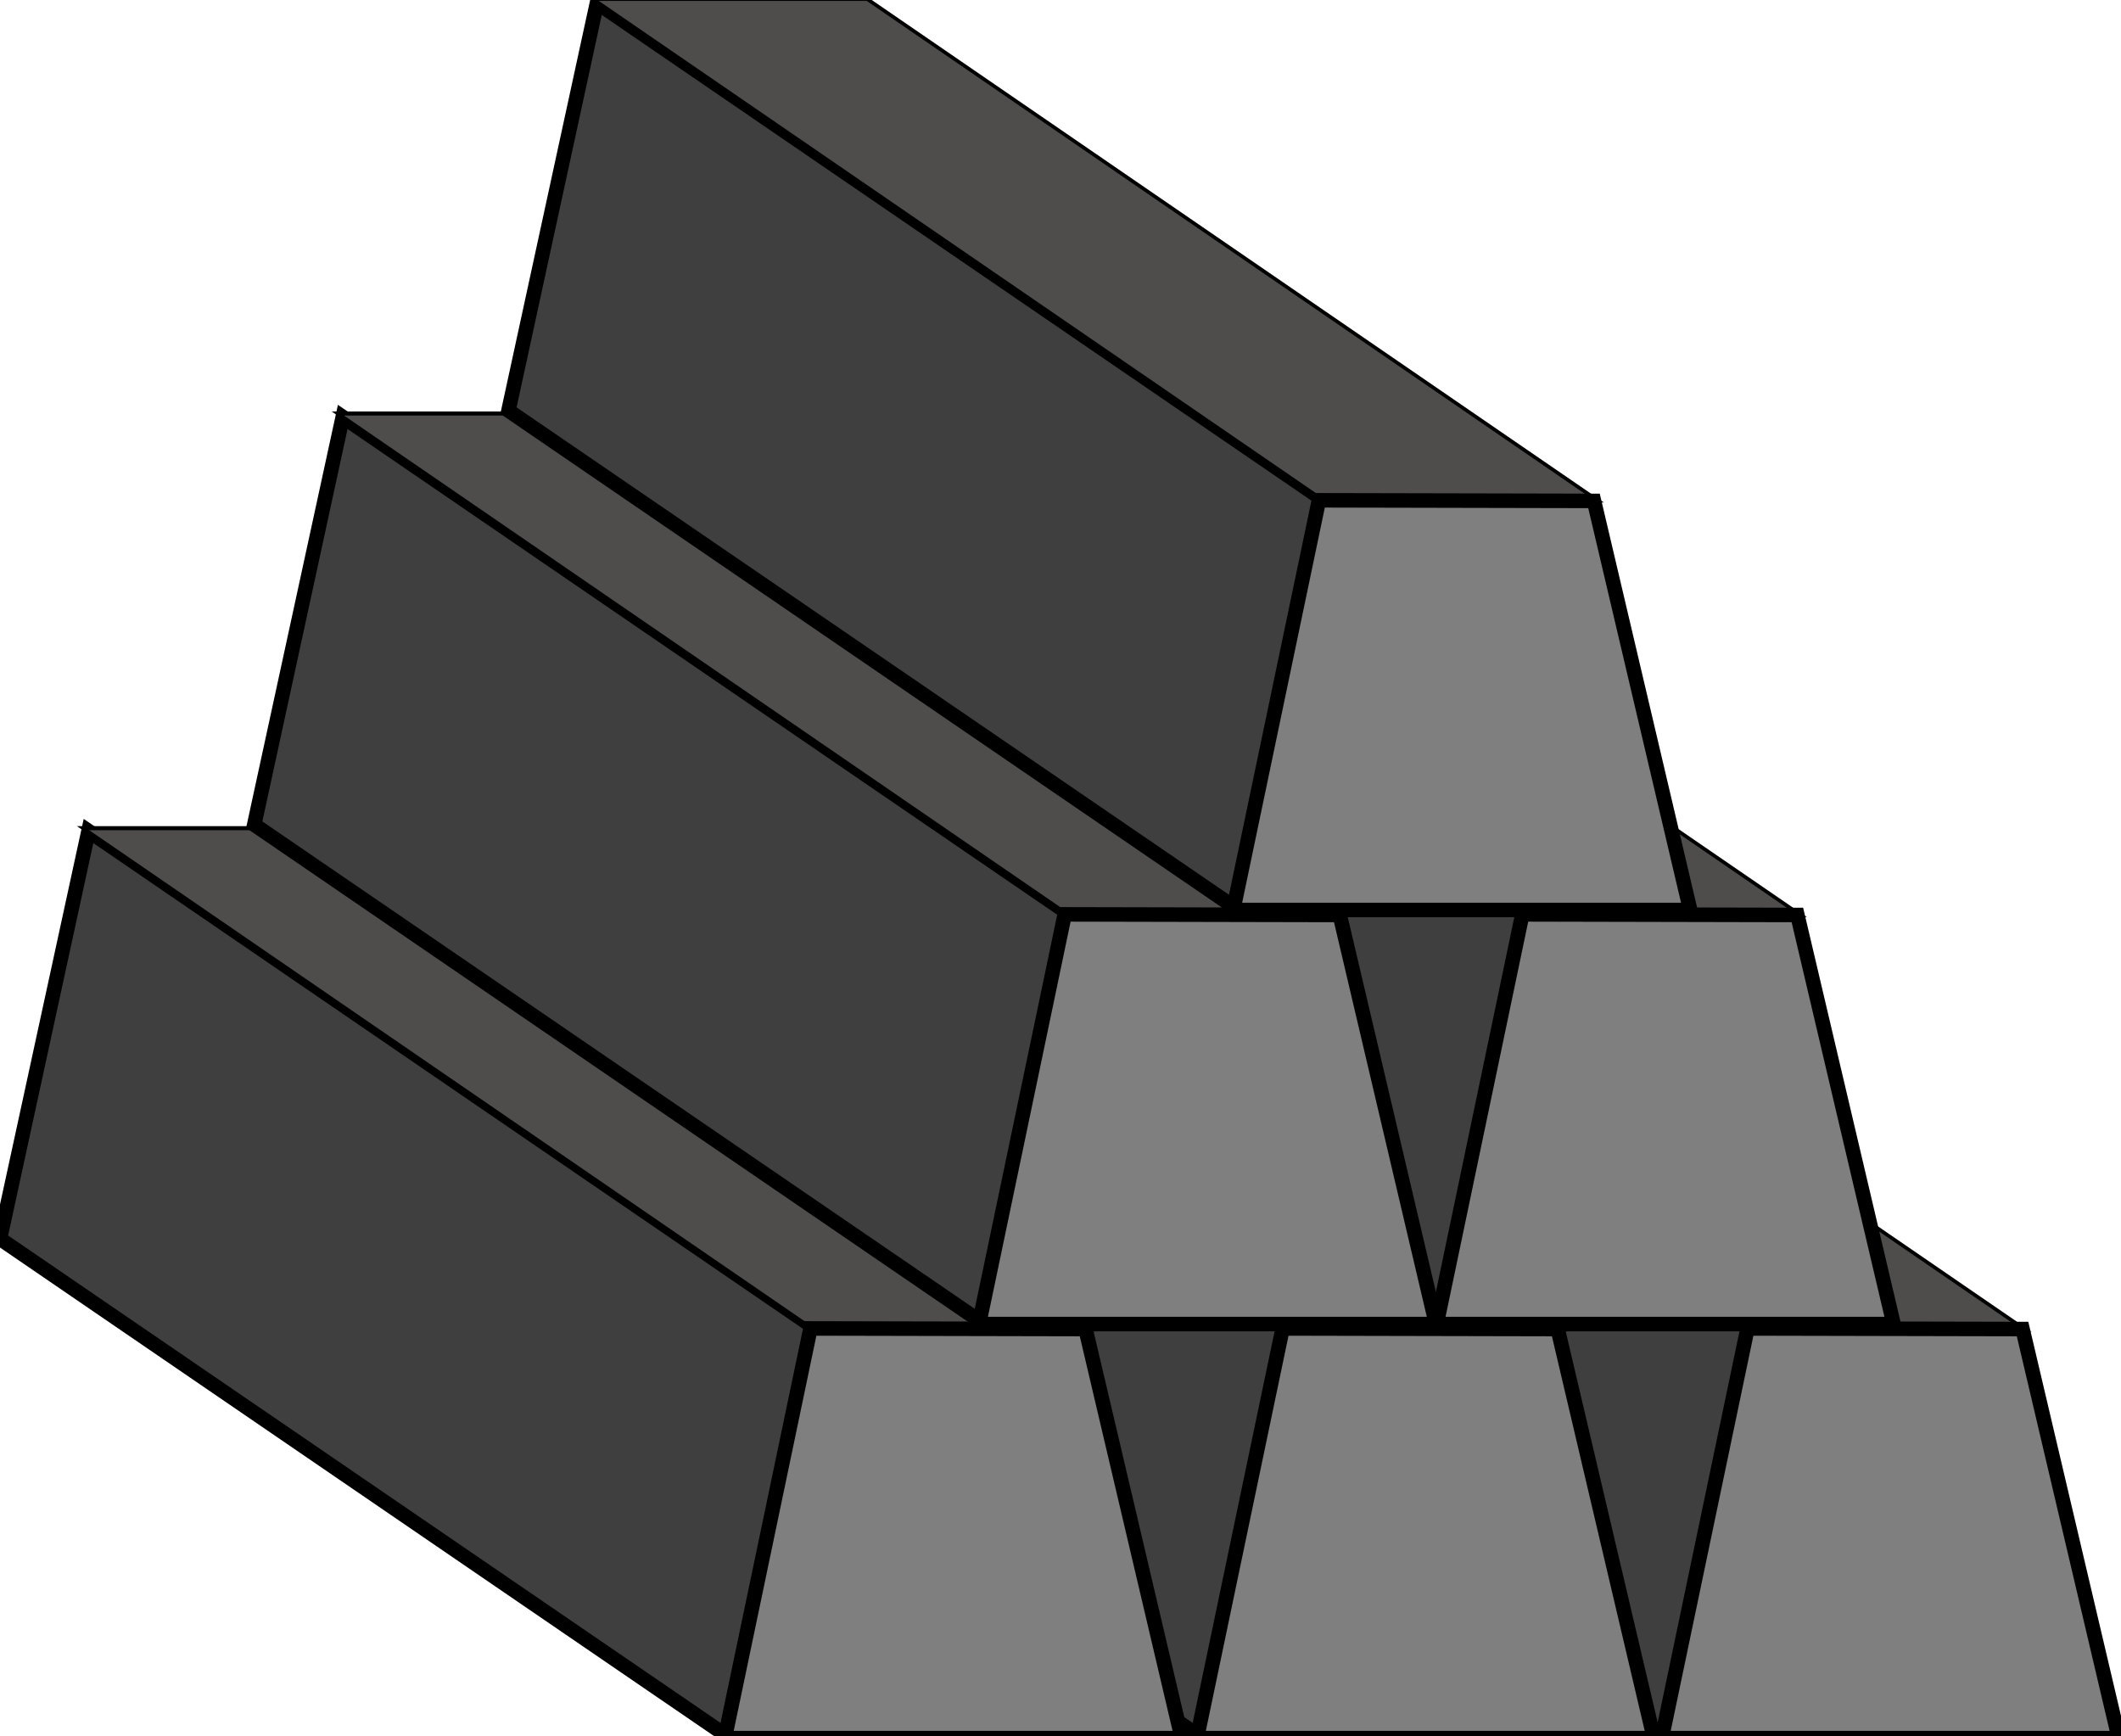 <?xml version="1.0"?><svg width="292" height="239" xmlns="http://www.w3.org/2000/svg">
 <g>
  <title>Layer 1</title>
  <g id="svg_43">
   <g id="svg_22">
    <path id="svg_19" fill="#3f3f3f" stroke="#000000" stroke-width="2" stroke-miterlimit="4" d="m229.488,239.264l-100.488,-68.742l12.185,-56.13l100.059,68.478l-11.756,56.394z"/>
    <rect id="svg_20" stroke-width="2" fill="#4f4c4c" stroke="#000000" transform="matrix(0.439,0,0.408,0.28,587.11,113.802) " y="0.71" x="-1018.059" height="246.596" width="86.015"/>
    <path id="svg_21" fill="#7f7f7f" stroke="#000000" stroke-width="2" stroke-miterlimit="4" d="m240.579,182.87l-11.8,56.394l62.914,0l-13.245,-56.312l-37.869,-0.082z"/>
   </g>
   <g id="svg_23">
    <path id="svg_24" fill="#3f3f3f" stroke="#000000" stroke-width="2" stroke-miterlimit="4" d="m165.488,239.264l-100.488,-68.742l12.185,-56.13l100.059,68.478l-11.756,56.394z"/>
    <rect id="svg_25" stroke-width="2" fill="#4f4c4c" stroke="#000000" transform="matrix(0.439,0,0.408,0.28,587.11,113.802) " y="0.71" x="-1163.891" height="246.596" width="86.015"/>
    <path id="svg_26" fill="#7f7f7f" stroke="#000000" stroke-width="2" stroke-miterlimit="4" d="m176.579,182.87l-11.8,56.394l62.914,0l-13.245,-56.312l-37.869,-0.082z"/>
   </g>
   <g id="svg_27">
    <path id="svg_28" fill="#3f3f3f" stroke="#000000" stroke-width="2" stroke-miterlimit="4" d="m100.488,239.264l-100.488,-68.742l12.185,-56.13l100.059,68.478l-11.756,56.394z"/>
    <rect id="svg_29" stroke-width="2" fill="#4f4c4c" stroke="#000000" transform="matrix(0.439,0,0.408,0.28,587.11,113.802) " y="0.71" x="-1312.001" height="246.596" width="86.015"/>
    <path id="svg_30" fill="#7f7f7f" stroke="#000000" stroke-width="2" stroke-miterlimit="4" d="m111.579,182.87l-11.8,56.394l62.914,0l-13.245,-56.312l-37.869,-0.082z"/>
   </g>
   <g id="svg_31">
    <path id="svg_32" fill="#3f3f3f" stroke="#000000" stroke-width="2" stroke-miterlimit="4" d="m198.488,182.264l-100.488,-68.742l12.185,-56.13l100.059,68.478l-11.756,56.394z"/>
    <rect id="svg_33" stroke-width="2" fill="#4f4c4c" stroke="#000000" transform="matrix(0.439,0,0.408,0.28,587.11,113.802) " y="-203.141" x="-899.084" height="246.596" width="86.015"/>
    <path id="svg_34" fill="#7f7f7f" stroke="#000000" stroke-width="2" stroke-miterlimit="4" d="m209.579,125.87l-11.8,56.394l62.914,0l-13.245,-56.312l-37.869,-0.082z"/>
   </g>
   <g id="svg_35">
    <path id="svg_36" fill="#3f3f3f" stroke="#000000" stroke-width="2" stroke-miterlimit="4" d="m135.488,182.264l-100.488,-68.742l12.185,-56.13l100.059,68.478l-11.756,56.394z"/>
    <rect id="svg_37" stroke-width="2" fill="#4f4c4c" stroke="#000000" transform="matrix(0.439,0,0.408,0.28,587.11,113.802) " y="-203.141" x="-1042.637" height="246.596" width="86.015"/>
    <path id="svg_38" fill="#7f7f7f" stroke="#000000" stroke-width="2" stroke-miterlimit="4" d="m146.579,125.87l-11.8,56.394l62.914,0l-13.245,-56.312l-37.869,-0.082z"/>
   </g>
   <g id="svg_39">
    <path id="svg_40" fill="#3f3f3f" stroke="#000000" stroke-width="2" stroke-miterlimit="4" d="m170.488,125.264l-100.488,-68.742l12.185,-56.13l100.059,68.478l-11.756,56.394z"/>
    <rect id="svg_41" stroke-width="2" fill="#4f4c4c" stroke="#000000" transform="matrix(0.439,0,0.408,0.28,587.11,113.802) " y="-406.991" x="-773.273" height="246.596" width="86.015"/>
    <path id="svg_42" fill="#7f7f7f" stroke="#000000" stroke-width="2" stroke-miterlimit="4" d="m181.579,68.87l-11.8,56.394l62.914,0l-13.245,-56.312l-37.869,-0.082z"/>
   </g>
  </g>
 </g>
</svg>